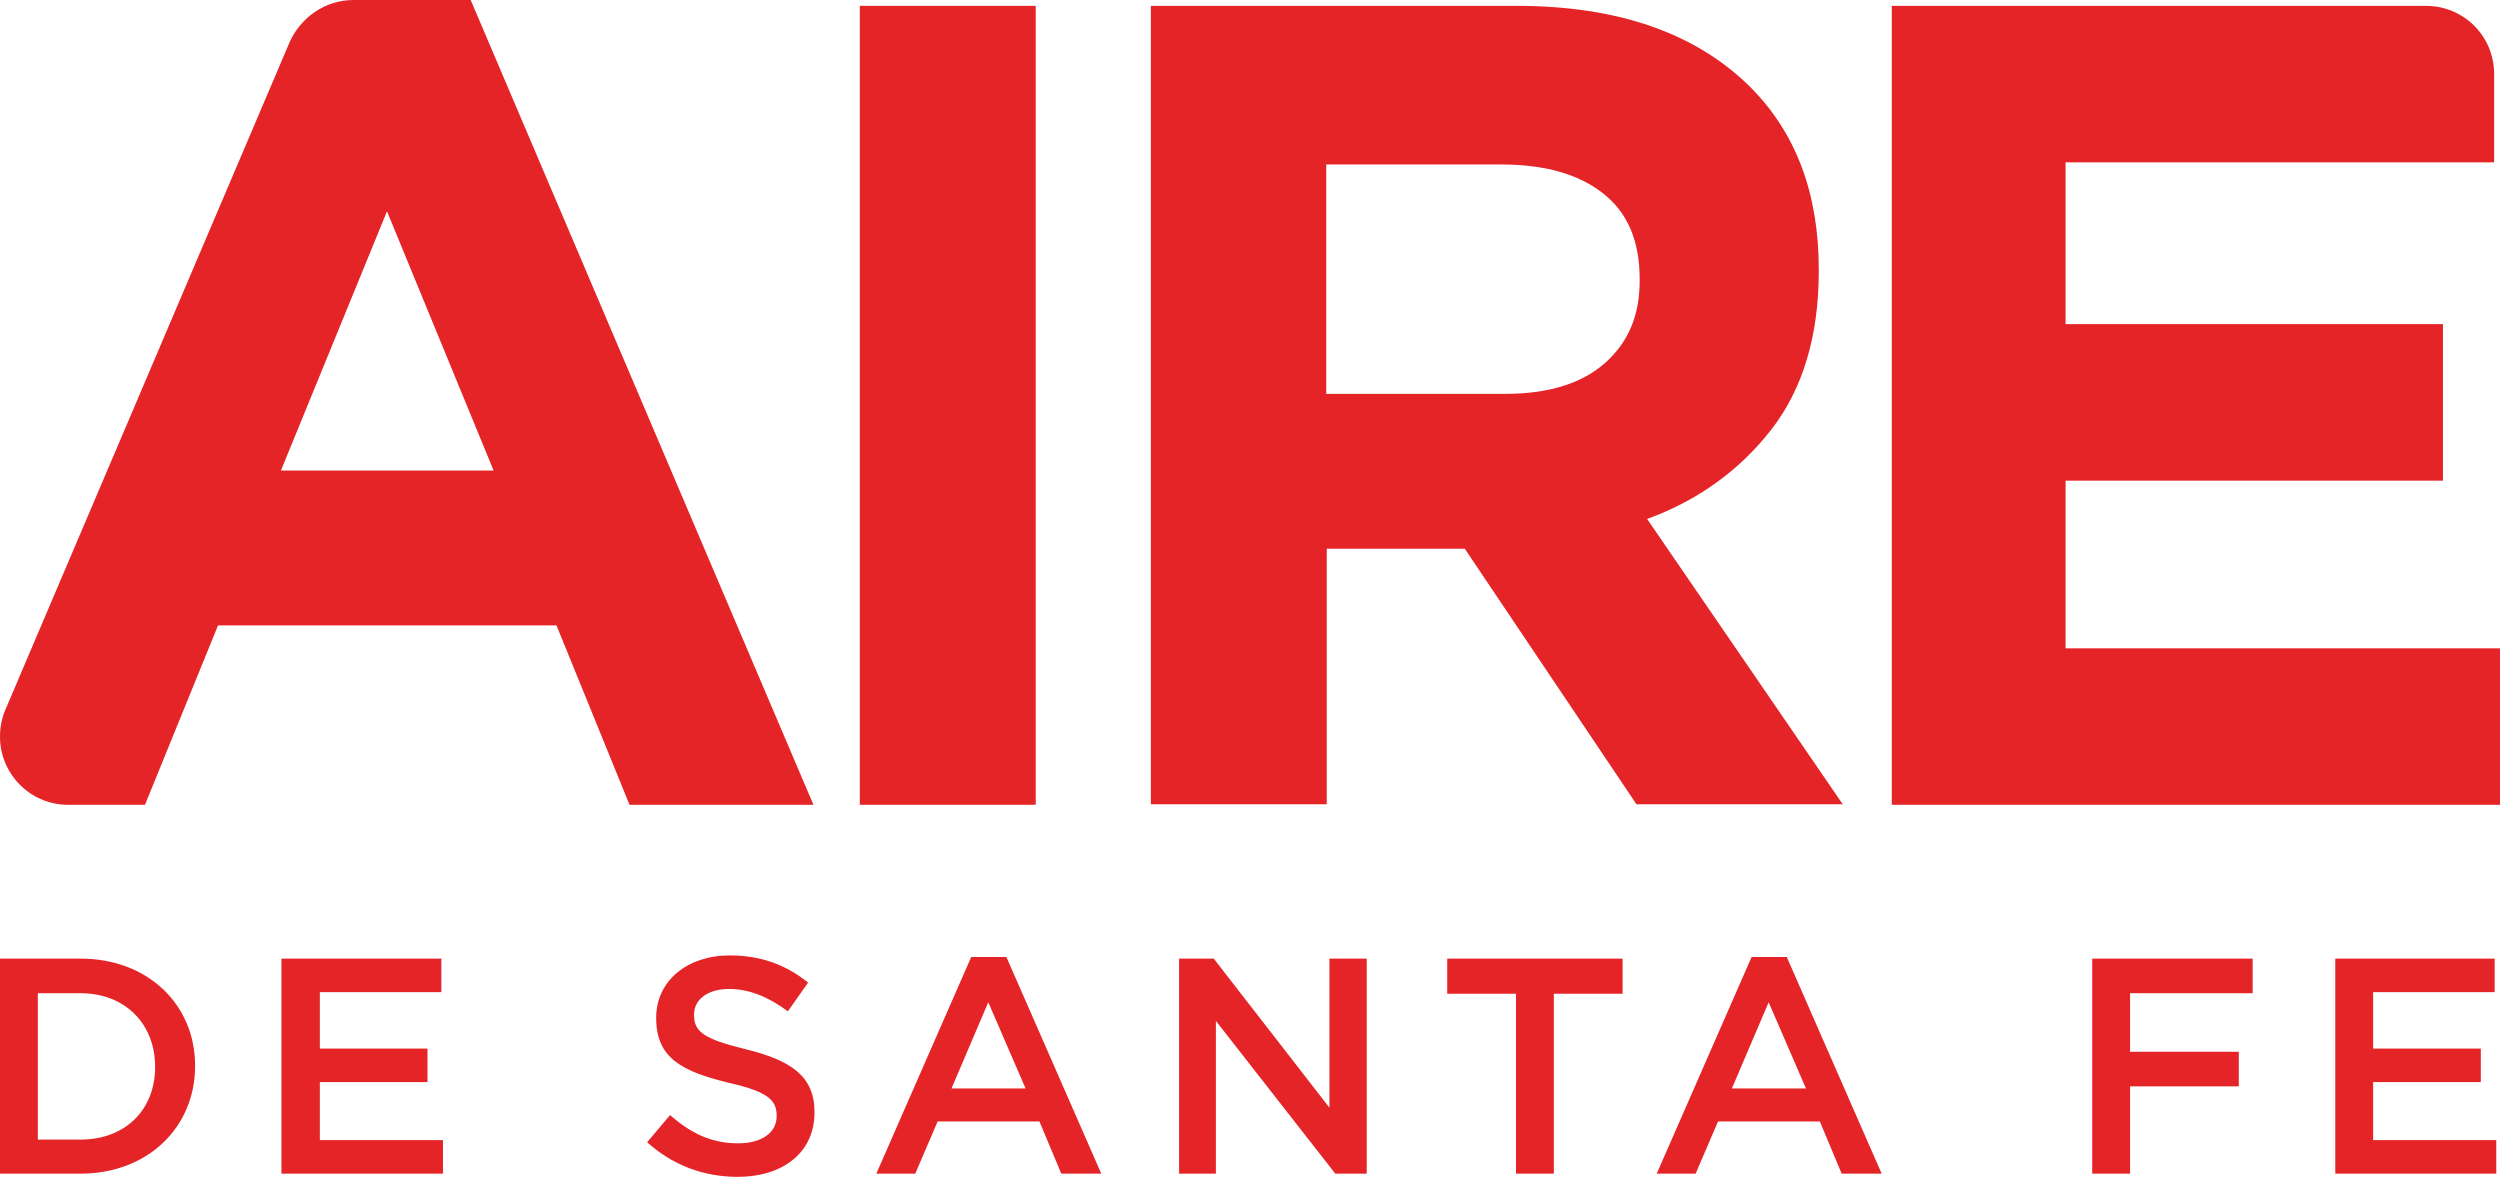 <svg width="393" height="185" viewBox="0 0 393 185" fill="none" xmlns="http://www.w3.org/2000/svg">
    <g clip-path="url(#clip0_1_64)">
        <path fill-rule="evenodd" clip-rule="evenodd"
            d="M324.707 101.913V75.556H384.034V50.957H324.707V25.52H392.078V11.63C392.078 5.69 387.302 0.92 381.352 0.92H297.39V126.513H393V101.913H324.707Z"
            fill="#E52428" />
        <path fill-rule="evenodd" clip-rule="evenodd"
            d="M278.452 67.524C283.396 61.165 285.91 52.797 285.91 42.673V42.338C285.91 30.373 282.306 20.834 275.1 13.639C266.553 5.188 254.319 0.92 238.398 0.92H180.914V126.429H208.567V86.266H230.269L257.252 126.429H289.68L258.927 81.581C266.972 78.652 273.508 73.883 278.452 67.524ZM257.754 44.179C257.754 49.534 255.995 53.801 252.308 57.065C248.621 60.328 243.342 61.918 236.554 61.918H208.483V25.855H235.968C242.839 25.855 248.118 27.361 251.973 30.373C255.827 33.385 257.754 37.82 257.754 43.844V44.179Z"
            fill="#E52428" />
        <path d="M162.814 0.92H135.162V126.513H162.814V0.92Z" fill="#E52428" />
        <path fill-rule="evenodd" clip-rule="evenodd"
            d="M55.556 0C51.199 0 47.261 2.678 45.501 6.694L0.754 111.787C0.251 113.042 0 114.38 0 115.803C0 121.576 4.609 126.346 10.391 126.513H22.792L34.272 98.315H87.482L98.962 126.513H127.872L73.991 0H55.556ZM44.16 73.966L60.835 33.218L77.594 73.966H44.16Z"
            fill="#E52428" />
        <path
            d="M12.653 150.694H0V184.498H12.653C23.295 184.498 30.669 177.135 30.669 167.596V167.512C30.669 157.974 23.295 150.694 12.653 150.694ZM24.384 167.763C24.384 174.374 19.776 179.143 12.653 179.143H5.949V156.133H12.653C19.776 156.133 24.384 161.07 24.384 167.68V167.763Z"
            fill="#E52428" />
        <path
            d="M50.277 170.106H67.204V164.835H50.277V155.966H69.382V150.694H44.244V184.498H69.634V179.227H50.277V170.106Z"
            fill="#E52428" />
        <path
            d="M117.146 164.919C110.61 163.329 109.102 162.157 109.102 159.564V159.48C109.102 157.221 111.113 155.464 114.632 155.464C117.732 155.464 120.833 156.719 123.85 158.978L127.034 154.46C123.598 151.698 119.66 150.192 114.716 150.192C108.012 150.192 103.152 154.208 103.152 159.982V160.066C103.152 166.341 107.258 168.433 114.464 170.19C120.749 171.612 122.09 172.951 122.09 175.378V175.461C122.09 178.055 119.744 179.729 116.057 179.729C111.783 179.729 108.599 178.139 105.331 175.294L101.728 179.561C105.834 183.243 110.694 185 115.973 185C123.012 185 128.039 181.235 128.039 174.876V174.792C128.039 169.186 124.352 166.676 117.146 164.919Z"
            fill="#E52428" />
        <path
            d="M152.675 150.443L137.759 184.498H143.877L147.396 176.298H163.401L166.836 184.498H173.121L158.206 150.443H152.675ZM149.575 171.11L155.356 157.555L161.222 171.11H149.575Z"
            fill="#E52428" />
        <path
            d="M208.985 174.123L190.802 150.694H185.355V184.498H191.137V160.484L209.907 184.498H214.851V150.694H208.985V174.123Z"
            fill="#E52428" />
        <path d="M227.504 156.217H238.314V184.498H244.263V156.217H255.073V150.694H227.504V156.217Z" fill="#E52428" />
        <path
            d="M275.351 150.443L260.436 184.498H266.553L270.072 176.298H286.077L289.513 184.498H295.797L280.882 150.443H275.351ZM272.251 171.11L278.033 157.555L283.898 171.11H272.251Z"
            fill="#E52428" />
        <path d="M328.897 184.498H334.846V170.776H351.94V165.337H334.846V156.133H354.119V150.694H328.897V184.498Z"
            fill="#E52428" />
        <path
            d="M373.057 179.227V170.106H389.983V164.835H373.057V155.966H392.162V150.694H367.107V184.498H392.413V179.227H373.057Z"
            fill="#E52428" />
    </g>
    <defs>
        <clipPath id="clip0_1_64">
            <rect width="393" height="185" fill="white" />
        </clipPath>
    </defs>
</svg>
